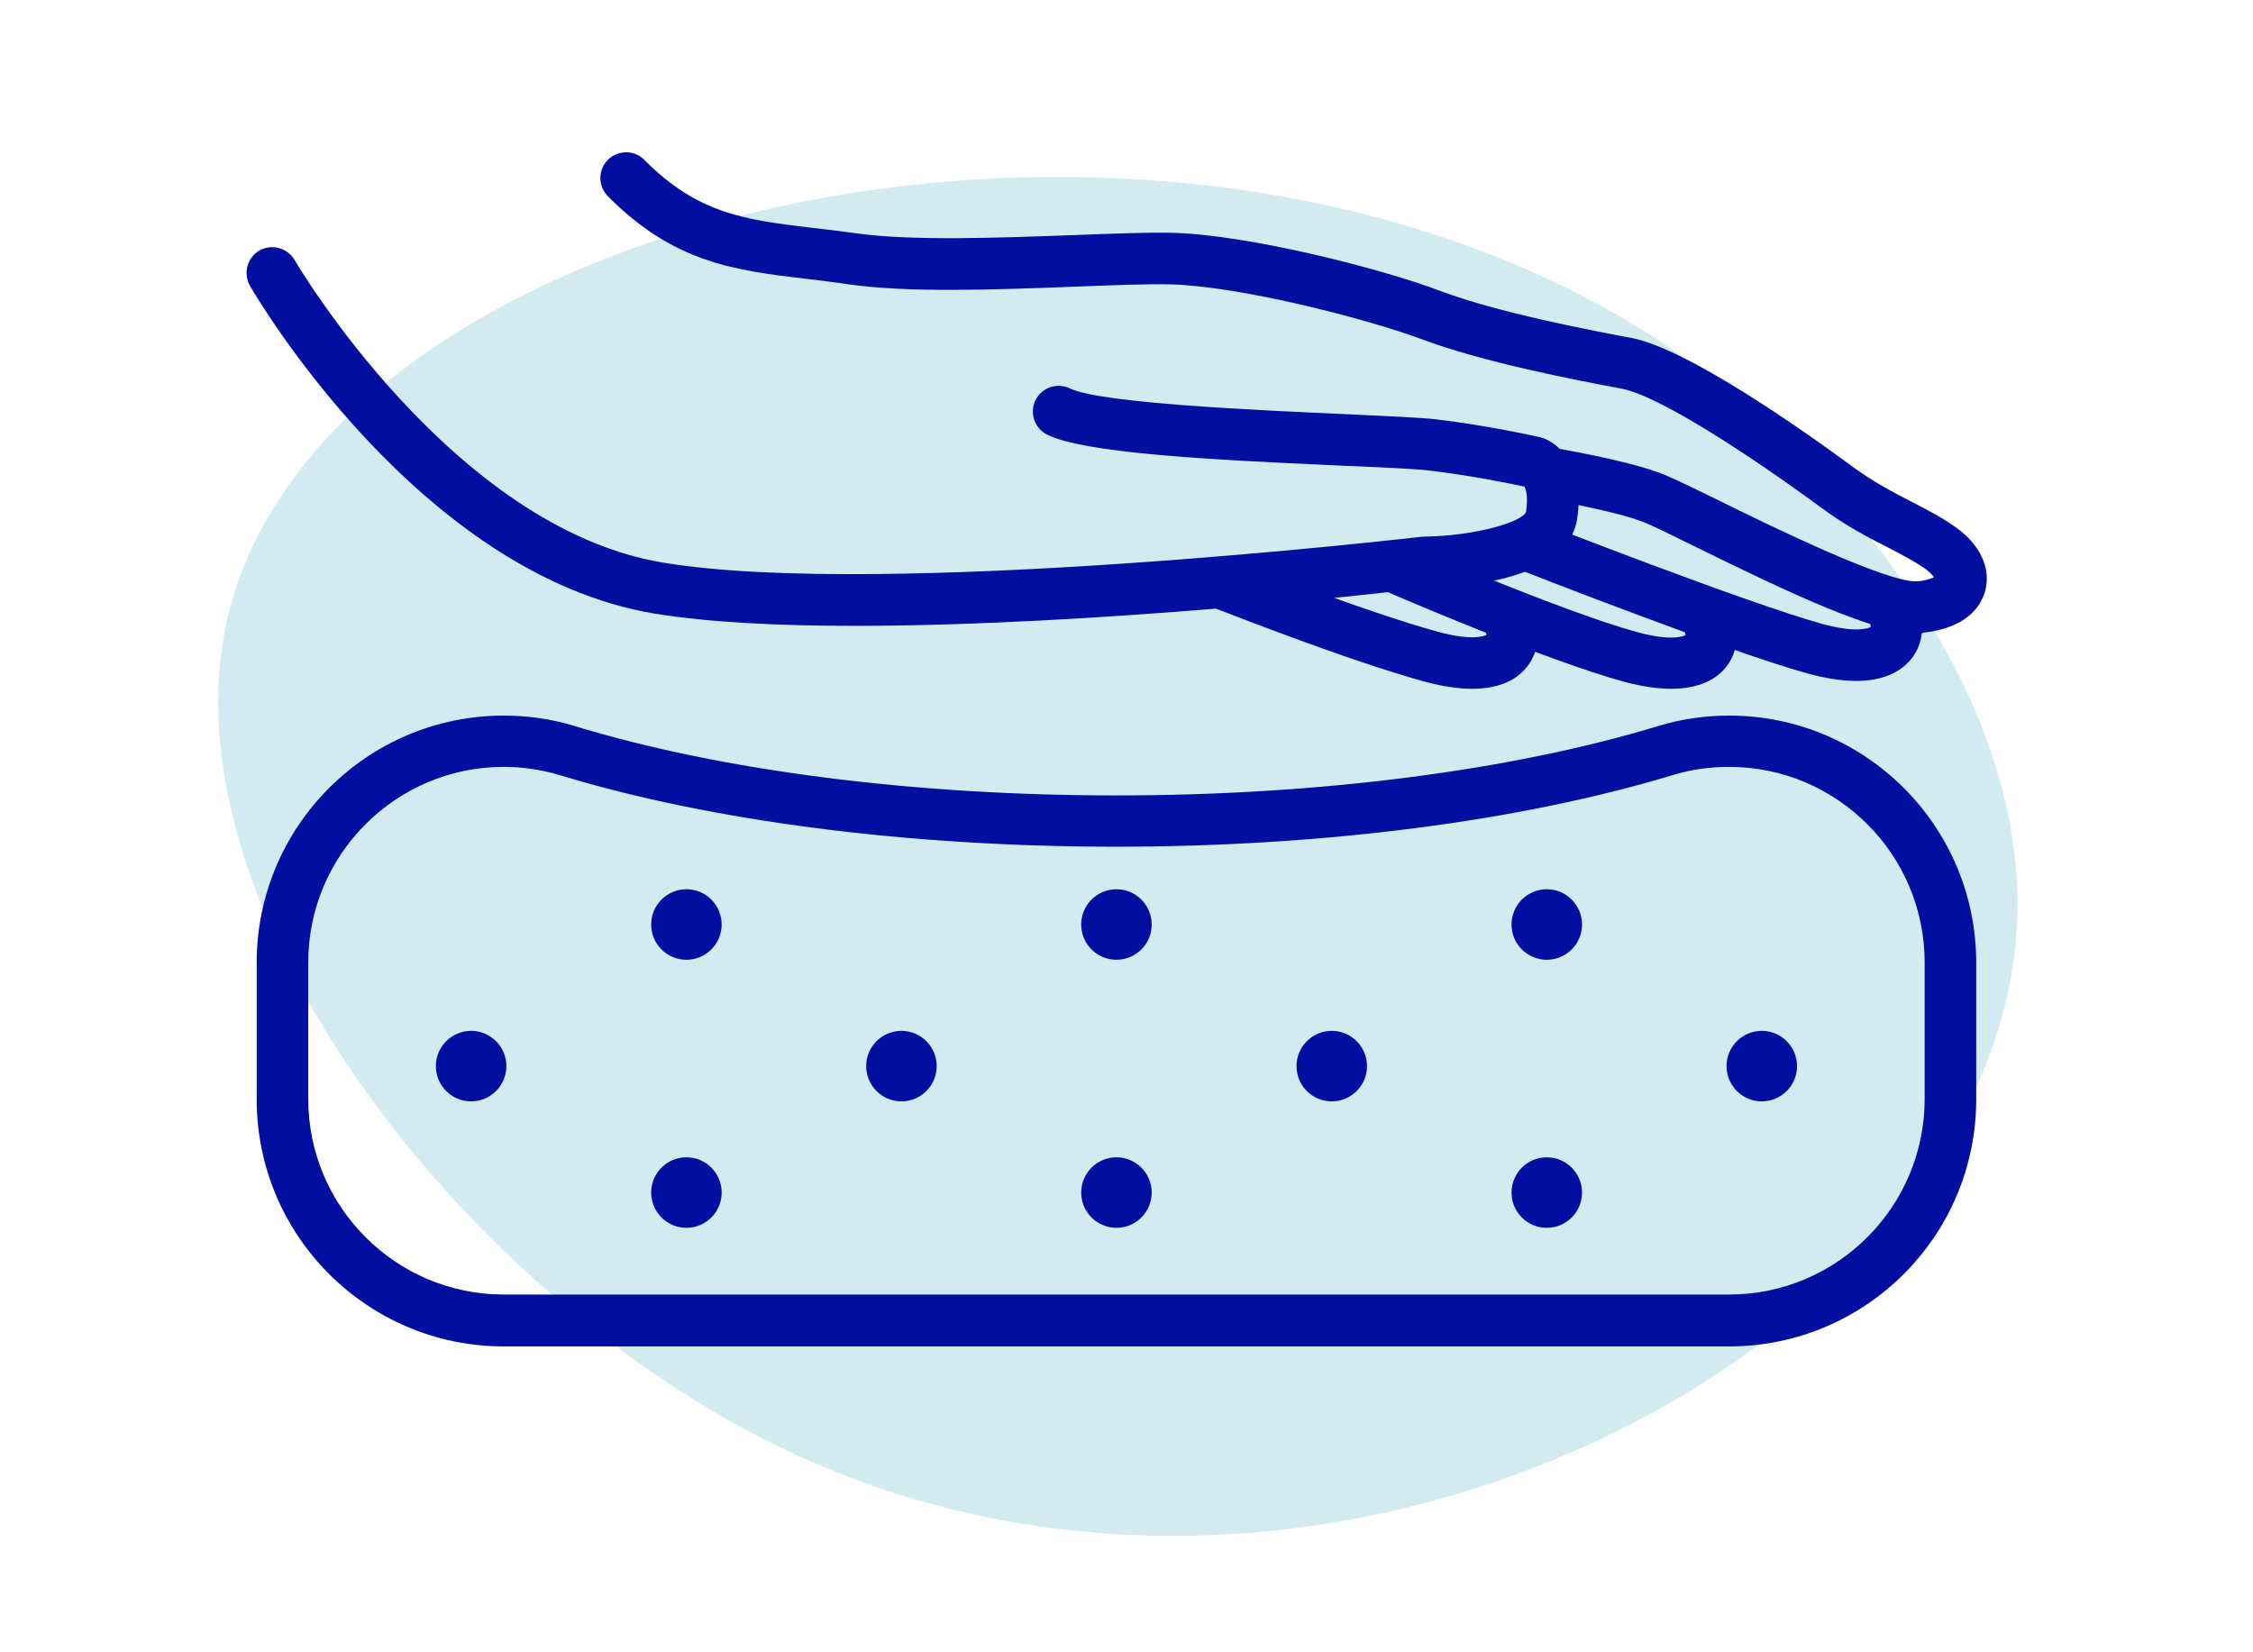 <?xml version="1.0" encoding="utf-8"?>
<!-- Generator: Adobe Illustrator 27.4.0, SVG Export Plug-In . SVG Version: 6.00 Build 0)  -->
<svg version="1.1" id="katman_1" xmlns="http://www.w3.org/2000/svg" xmlns:xlink="http://www.w3.org/1999/xlink" x="0px" y="0px"
	 viewBox="0 0 773.3 566.9" style="enable-background:new 0 0 773.3 566.9;" xml:space="preserve">
<style type="text/css">
	.st0{opacity:0.33;fill:#74C3D5;enable-background:new    ;}
	.st1{fill:#000F9F;}
	.st2{fill:#000F9F;stroke:#A84E97;stroke-miterlimit:10;}
</style>
<path class="st0" d="M692.4,314.3C688,460.5,455.8,586.1,270,497.8C159.5,445.3,58.9,314.1,77,217.3
	c28.6-152.8,352.9-220,519.8-80.2C605.1,144,695.1,221.4,692.4,314.3L692.4,314.3z"/>
<g>
	<g>
		<path class="st1" d="M293.4,214.8c-26.2,0-50.3-1.2-68.7-4.2C144,197.2,88.1,102.1,85.8,98.1c-2.4-4.2-1-9.6,3.2-12.1
			c4.2-2.4,9.6-1,12.1,3.2l0,0c0.5,0.9,54,91.9,126.5,103.9c75.4,12.5,257.8-8.6,259.6-8.8c0.3,0,0.6-0.1,0.9-0.1
			c19-0.2,35.2-5.4,35.7-8.7c0.8-5.2-0.1-7.7-0.6-8.5c-4.1-0.9-18.3-3.8-32.5-5.5c-4.8-0.6-16.7-1.1-30.5-1.7
			c-47.6-2.1-88.1-4.4-100.7-10.6c-4.4-2.1-6.2-7.4-4.1-11.8c2.1-4.4,7.4-6.2,11.8-4.1c10.4,5.1,64.6,7.5,93.8,8.8
			c14.7,0.7,26.4,1.2,31.8,1.8c17.7,2.1,34.7,5.9,35.5,6.1c0.2,0,0.3,0.1,0.5,0.1c6,1.7,15.4,9.6,12.5,28.1
			c-3.3,21.2-40.4,23.5-52.5,23.6C479.2,203.1,376.1,214.8,293.4,214.8z"/>
		<path class="st2" d="M471,200.2"/>
		<path class="st1" d="M637.1,233.7c-4.4,0-9.7-0.7-16.1-2.4c-26.8-7.3-97.3-34.9-100.2-36.1c-4.5-1.8-6.8-6.9-5-11.5
			c1.8-4.5,6.9-6.8,11.5-5c0.7,0.3,72.6,28.4,98.4,35.5c11.5,3.1,15.6,1.4,16.4,1c0-0.3-0.1-0.9-0.4-1.8c-1.8-4.5,0.5-9.7,5-11.4
			c4.5-1.8,9.7,0.5,11.4,5c2.9,7.5,1.9,14.8-2.8,20C652.1,230.4,646.7,233.7,637.1,233.7z"/>
		<path class="st1" d="M573.6,236.4c-4.4,0-9.7-0.7-16.1-2.4c-26.9-7.3-79.9-30.2-82.1-31.2c-4.5-1.9-6.5-7.1-4.6-11.6
			s7.1-6.5,11.6-4.6c0.5,0.2,54,23.4,79.7,30.4c11.5,3.1,15.6,1.4,16.4,1c0-0.3-0.1-0.9-0.4-1.8c-1.8-4.5,0.5-9.7,5-11.4
			c4.6-1.8,9.7,0.5,11.4,5c2.9,7.5,1.9,14.8-2.8,20C588.7,233.1,583.2,236.4,573.6,236.4z"/>
		<path class="st1" d="M505.3,236.4c-4.4,0-9.7-0.7-16.1-2.4c-26.8-7.3-71.7-25.1-73.6-25.8c-4.5-1.8-6.8-6.9-5-11.5
			c1.8-4.5,6.9-6.8,11.5-5c0.5,0.2,45.9,18.2,71.7,25.2c11.5,3.1,15.6,1.4,16.4,1c0-0.3-0.1-0.9-0.4-1.8c-1.8-4.5,0.5-9.7,5-11.4
			c4.5-1.8,9.7,0.5,11.4,5c2.9,7.5,1.9,14.8-2.8,20C520.4,233.1,514.9,236.4,505.3,236.4z"/>
		<path class="st1" d="M658.2,217.4c-14.6,0-43.5-13.6-76.8-30c-7.9-3.9-14.8-7.3-17.5-8.3c-8.8-3.4-27.6-6.9-34.1-8
			c-4.8-0.8-8.1-5.3-7.3-10.2c0.8-4.8,5.3-8.1,10.2-7.3c1,0.2,25.2,4.2,37.5,8.9c3.4,1.3,10,4.5,19,8.9
			c17.8,8.8,59.5,29.2,69.2,28.1c2.9-0.3,4.6-1,5.4-1.4c-0.4-0.6-1.2-1.5-2.6-2.6c-3.9-2.8-8.2-5-13.2-7.6
			c-6.7-3.4-14.3-7.3-23.1-13.8c-23.5-17.3-55.4-38.3-68.3-40.7c-16.5-3.1-47.2-9-68.4-16.9c-19.6-7.3-62.9-18.3-86.4-18.9
			c-8.1-0.2-20.2,0.3-33,0.8c-26.8,1-57.2,2.2-78.1-0.9c-4.8-0.7-9.5-1.3-14-1.8c-24.3-2.9-45.4-5.4-68.1-28.4
			c-3.4-3.5-3.4-9.1,0.1-12.5c3.5-3.4,9.1-3.4,12.5,0.1c18.4,18.6,34.9,20.6,57.6,23.3c4.6,0.5,9.4,1.1,14.5,1.8
			c19.3,2.8,50.1,1.6,74.9,0.7c13.6-0.5,25.4-1,34.1-0.8c25.6,0.6,71,12,92.2,20c19.7,7.4,50.6,13.3,65.5,16.1
			c19.3,3.7,59.2,31.9,75.5,43.9c7.6,5.6,14.2,9,20.6,12.3c5.4,2.8,10.5,5.4,15.5,9c8.1,5.9,11.8,13.9,9.8,21.5
			c-1.2,4.6-5.5,12.6-20.9,14.4C659.7,217.4,659,217.4,658.2,217.4z"/>
	</g>
	<g>
		<path class="st1" d="M593.5,462.1H172.9c-46.8,0-84.8-38-84.8-84.8v-46.9c0-46.8,38-84.8,84.8-84.8c8.4,0,16.6,1.2,24.4,3.6
			c50.5,15.4,116.6,23.8,185.9,23.8s135.4-8.5,185.9-23.8c7.8-2.4,16-3.6,24.4-3.6c46.8,0,84.8,38,84.8,84.8v46.9
			C678.3,424.1,640.3,462.1,593.5,462.1z M172.9,263.2c-37,0-67.1,30.1-67.1,67.1v46.9c0,37,30.1,67.1,67.1,67.1h420.6
			c37,0,67.1-30.1,67.1-67.1v-46.9c0-37-30.1-67.1-67.1-67.1c-6.6,0-13.1,0.9-19.3,2.8c-52.2,15.8-120,24.6-191.1,24.6
			S244.2,281.9,192,266C186,264.2,179.5,263.2,172.9,263.2z"/>
		<g>
			<circle class="st1" cx="161.7" cy="365.9" r="12.1"/>
			<g>
				<circle class="st1" cx="235.6" cy="317.3" r="12.1"/>
				<circle class="st1" cx="235.6" cy="409.3" r="12.1"/>
			</g>
			<circle class="st1" cx="309.4" cy="365.9" r="12.1"/>
			<g>
				<circle class="st1" cx="383.2" cy="317.3" r="12.1"/>
				<circle class="st1" cx="383.2" cy="409.3" r="12.1"/>
			</g>
			<circle class="st1" cx="457.1" cy="365.9" r="12.1"/>
			<circle class="st1" cx="604.7" cy="365.9" r="12.1"/>
			<g>
				<circle class="st1" cx="530.9" cy="317.3" r="12.1"/>
				<circle class="st1" cx="530.9" cy="409.3" r="12.1"/>
			</g>
		</g>
	</g>
</g>
</svg>
